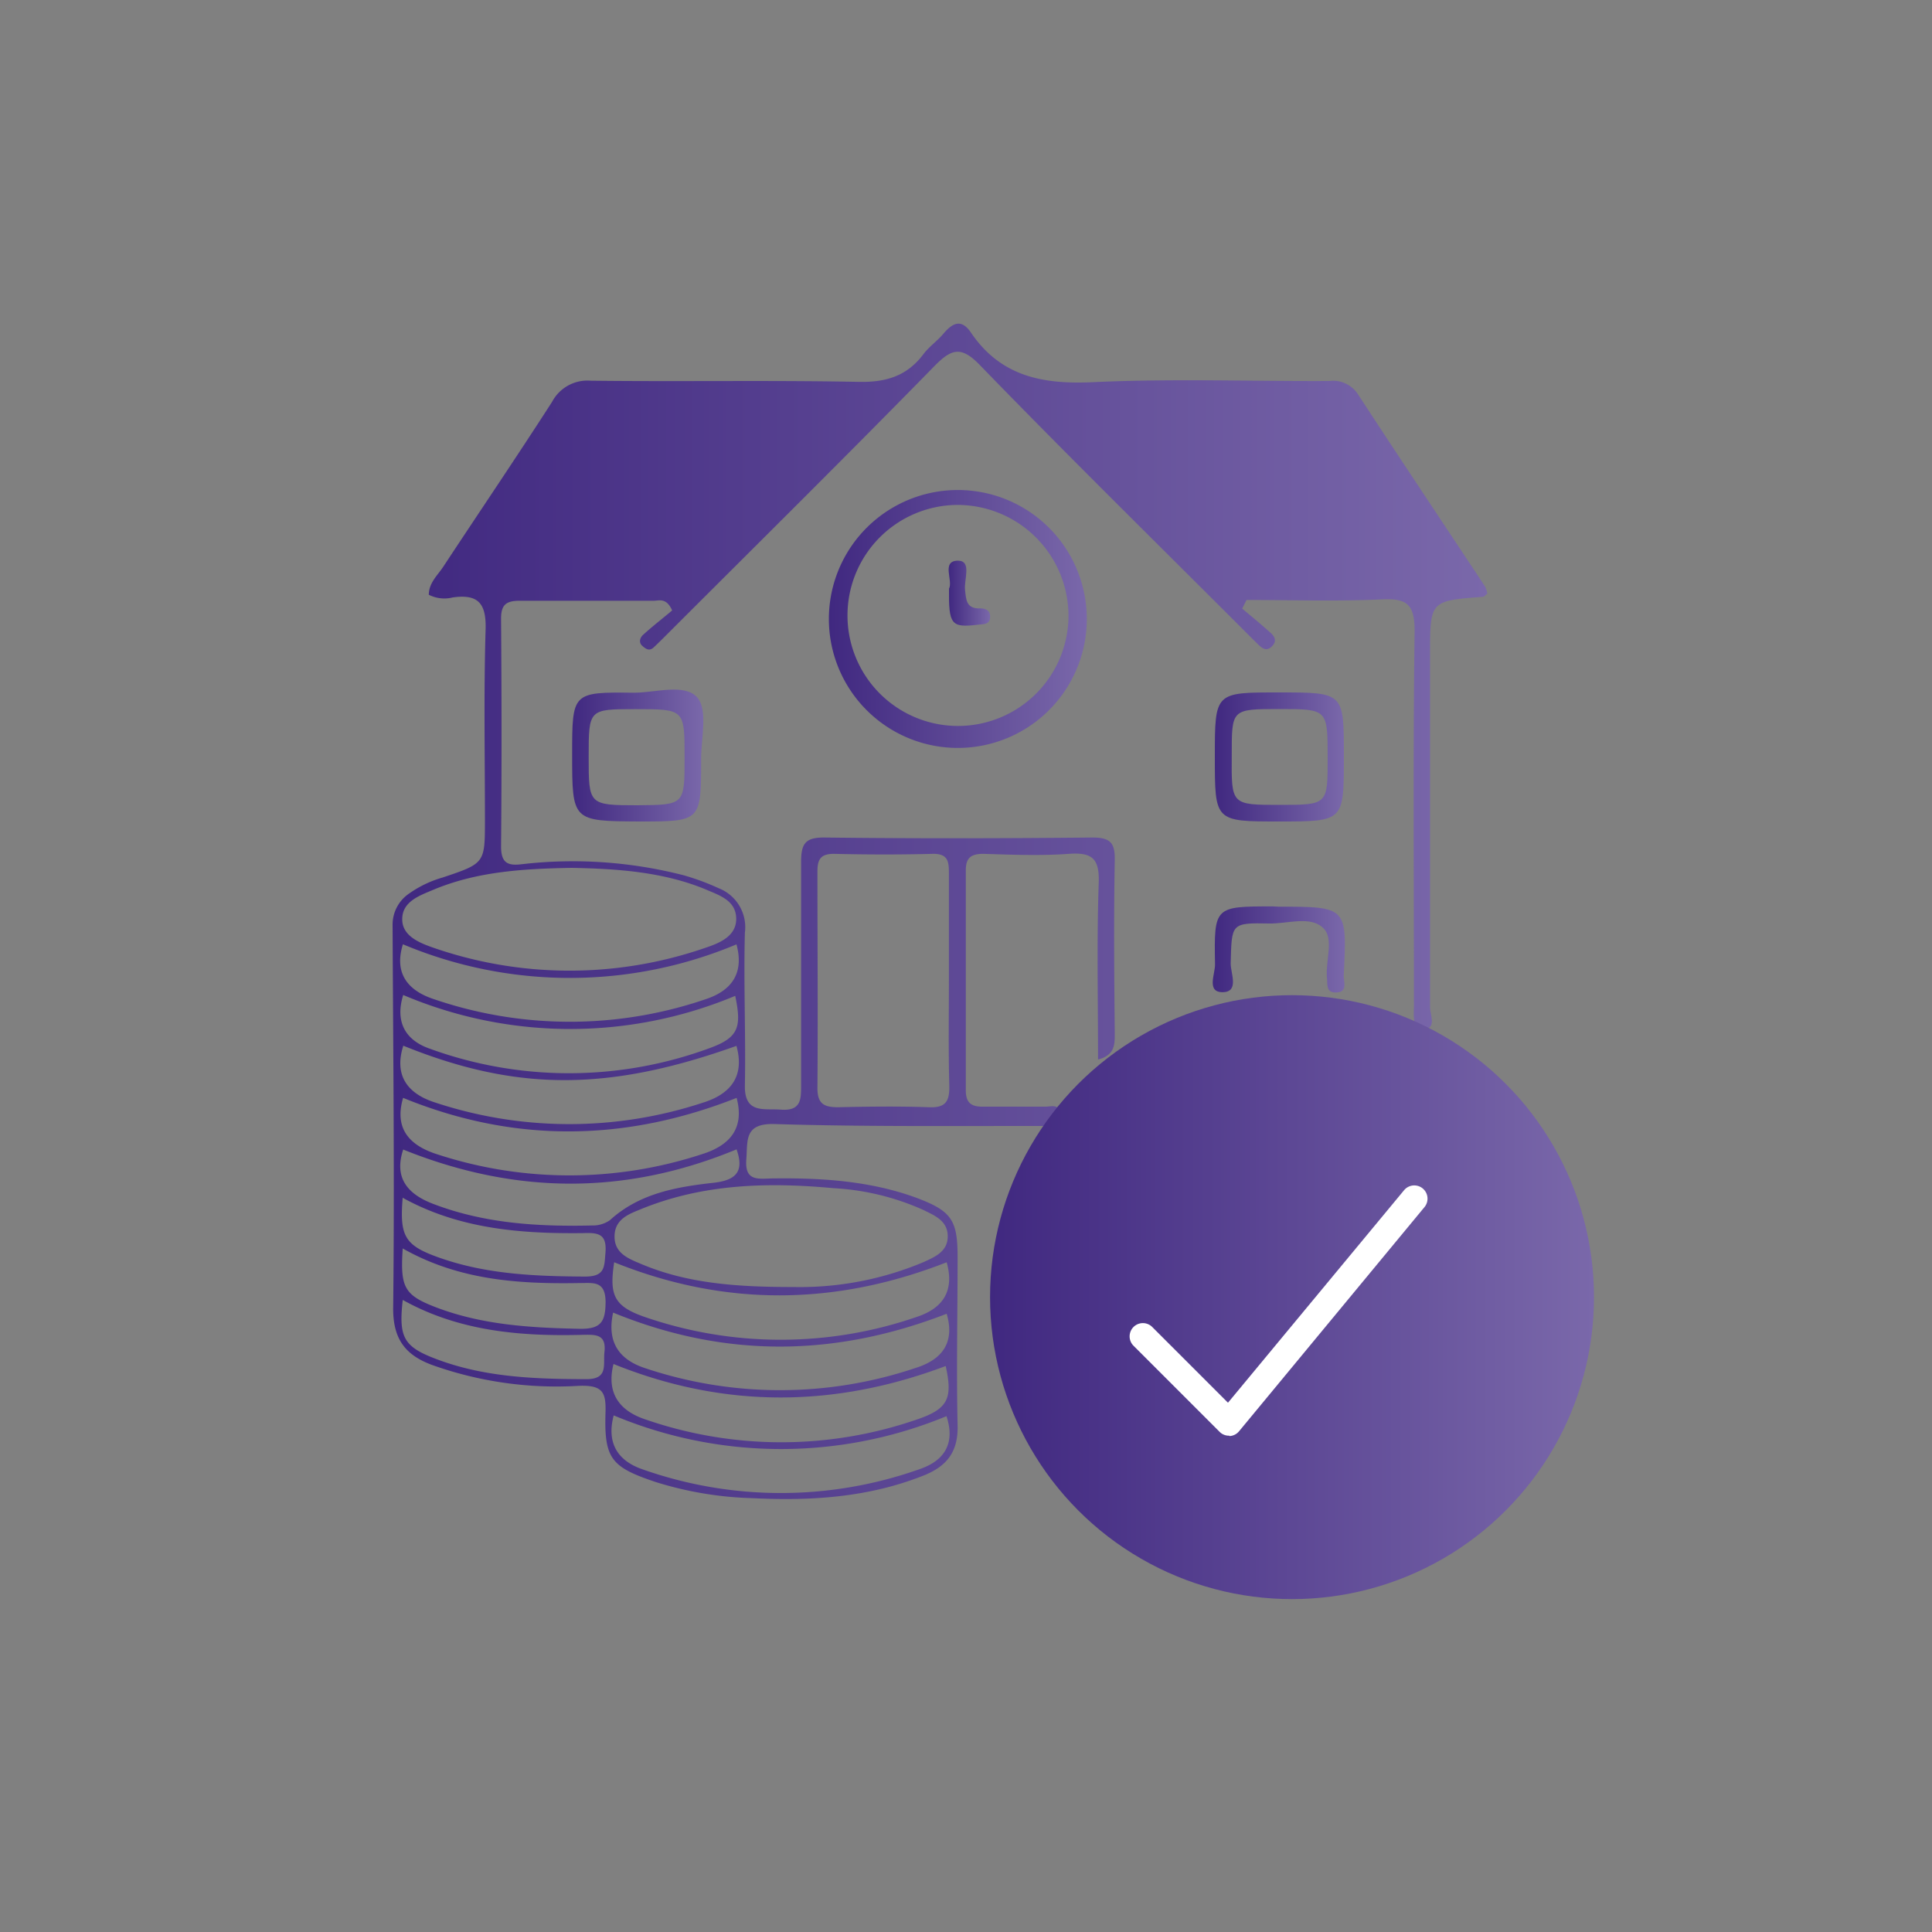 <svg id="Capa_1" data-name="Capa 1" xmlns="http://www.w3.org/2000/svg" xmlns:xlink="http://www.w3.org/1999/xlink" viewBox="0 0 200 200"><rect x="0" y="0" width="200" height="200" fill="#808080" stroke="none"/><defs><style>.cls-1{fill:url(#Degradado_sin_nombre_10);}.cls-2{fill:url(#Degradado_sin_nombre_10-2);}.cls-3{fill:url(#Degradado_sin_nombre_10-3);}.cls-4{fill:url(#Degradado_sin_nombre_10-4);}.cls-5{fill:url(#Degradado_sin_nombre_10-5);}.cls-6{fill:url(#Degradado_sin_nombre_10-6);}.cls-7{fill:url(#Degradado_sin_nombre_10-7);}.cls-8{fill:#fff;}</style><linearGradient id="Degradado_sin_nombre_10" x1="40.67" y1="94.37" x2="153.98" y2="94.37" gradientUnits="userSpaceOnUse"><stop offset="0" stop-color="#402880"/><stop offset="1" stop-color="#7a68aa"/></linearGradient><linearGradient id="Degradado_sin_nombre_10-2" x1="85.81" y1="63.87" x2="112.5" y2="63.87" xlink:href="#Degradado_sin_nombre_10"/><linearGradient id="Degradado_sin_nombre_10-3" x1="59.23" y1="78.21" x2="72.81" y2="78.21" xlink:href="#Degradado_sin_nombre_10"/><linearGradient id="Degradado_sin_nombre_10-4" x1="125.76" y1="78.36" x2="139.12" y2="78.36" xlink:href="#Degradado_sin_nombre_10"/><linearGradient id="Degradado_sin_nombre_10-5" x1="125.56" y1="98.3" x2="139.22" y2="98.3" xlink:href="#Degradado_sin_nombre_10"/><linearGradient id="Degradado_sin_nombre_10-6" x1="98.2" y1="61.39" x2="102.49" y2="61.39" xlink:href="#Degradado_sin_nombre_10"/><linearGradient id="Degradado_sin_nombre_10-7" x1="102.49" y1="134.28" x2="165" y2="134.28" xlink:href="#Degradado_sin_nombre_10"/></defs><title>ICONOS-1</title><path class="cls-1" d="M128.59,63c1,.84,2,1.66,2.95,2.52.45.4.66.88.11,1.41s-1,.18-1.4-.21-.92-.91-1.38-1.37c-9.14-9.14-18.37-18.21-27.37-27.49-2-2.1-3-1.78-4.84.11-9.11,9.31-18.38,18.47-27.59,27.68-.45.45-.91.91-1.38,1.35s-.81.2-1.2-.14-.25-.85.09-1.15c1-.91,2.12-1.77,3-2.52-.6-1.35-1.35-1-1.92-1-4.62,0-9.24,0-13.86,0-1.42,0-1.94.42-1.93,1.89.06,7.85.07,15.71,0,23.56,0,1.74.74,2,2.17,1.82a46.06,46.06,0,0,1,16.74,1.15,25,25,0,0,1,3.62,1.34,4.33,4.33,0,0,1,2.71,4.61c-.14,5.26.1,10.53,0,15.79-.06,3,2,2.38,3.73,2.52,2.15.16,2.09-1.15,2.09-2.64,0-7.67,0-15.34,0-23,0-1.87.41-2.55,2.42-2.53,9.24.11,18.48.09,27.71,0,1.79,0,2.37.46,2.34,2.3-.11,6-.06,12,0,18,0,1.16,0,2.23-1.73,2.68,0-6.19-.14-12.24.07-18.29.09-2.53-.7-3.17-3.09-3-2.94.21-5.91.09-8.86,0-1.31,0-1.82.44-1.81,1.75q0,11.37,0,22.73c0,1.4.67,1.72,1.88,1.69,2.13,0,4.25,0,6.38,0,.54,0,1.48-.32,1.42.72a1.27,1.27,0,0,1-1.23,1.28c-.64,0-1.29,0-1.94,0-8.77,0-17.55.07-26.32-.2-3.16-.09-2.76,1.73-2.91,3.63-.2,2.43,1.35,2,2.87,2,5-.06,10,.27,14.72,2,3.74,1.4,4.3,2.35,4.28,6.36,0,5.72-.13,11.45,0,17.17.08,2.78-1.12,4.27-3.53,5.23-5.71,2.27-11.66,2.64-17.69,2.34a36.73,36.73,0,0,1-10.06-1.68c-4.56-1.53-5.31-2.4-5.17-7.1.07-2.14-.23-2.94-2.74-2.85a38.28,38.28,0,0,1-15.24-2.17c-2.68-1-4-2.61-4-5.8.15-13.23,0-26.47-.06-39.71a3.89,3.89,0,0,1,1.71-3.28,11.45,11.45,0,0,1,3.47-1.66c4.39-1.47,4.38-1.48,4.38-6,0-6.56-.13-13.13.07-19.68.08-2.71-.78-3.69-3.42-3.31a3.56,3.56,0,0,1-2.46-.28c0-1.21.89-2,1.46-2.85C49.62,53,53.45,47.35,57.15,41.6a4.14,4.14,0,0,1,4-2.19c9.24.11,18.48-.06,27.71.12,2.84.06,5-.58,6.72-2.85.6-.81,1.48-1.4,2.12-2.18,1-1.17,1.88-1.45,2.82-.06,3.1,4.56,7.47,5.37,12.7,5.12,8.11-.38,16.25-.08,24.38-.12a3.09,3.09,0,0,1,3,1.41c4.33,6.64,8.75,13.24,13.13,19.86a3,3,0,0,1,.24.73c-.19.15-.31.33-.45.34-5.48.42-5.48.42-5.48,5.91,0,12.19,0,24.39,0,36.58,0,.77.69,2.21-.61,2.25s-1.06-1.45-1.06-2.41c0-12.94-.1-25.87.07-38.8,0-2.79-.82-3.38-3.4-3.26-4.66.21-9.35.06-14,.06ZM98.23,101.5c0-3.68,0-7.37,0-11,0-1.21,0-2.15-1.7-2.11-3.41.09-6.82.08-10.22,0-1.42,0-1.69.64-1.69,1.85,0,7.46.06,14.92,0,22.38,0,1.67.69,2,2.15,2,3.13-.07,6.26-.11,9.39,0,1.79.08,2.15-.67,2.11-2.27C98.17,108.69,98.23,105.09,98.23,101.5ZM82.09,133.23a33,33,0,0,0,13.57-2.6c1.15-.53,2.47-1.09,2.45-2.68s-1.37-2.12-2.49-2.68A26.06,26.06,0,0,0,86.28,123c-6.76-.63-13.47-.46-19.88,2.15-1.22.5-2.71,1-2.78,2.73-.08,1.9,1.52,2.44,2.83,3C71,132.78,75.88,133.24,82.09,133.23ZM59.18,89.84c-5.1.09-9.87.39-14.37,2.29-1.43.6-3.19,1.22-3.17,3.05,0,1.66,1.69,2.38,3,2.85a43,43,0,0,0,28.43.07c1.43-.48,3.21-1.2,3.14-3.08s-1.85-2.37-3.28-3C68.47,90.21,63.69,89.93,59.18,89.84Zm4.33,51.36c-.73,2.89.49,4.79,3.25,5.72a43,43,0,0,0,28.23,0c3.24-1.1,3.62-2.26,2.91-5.51C86.43,145.73,75,145.84,63.51,141.2ZM98,130.67c-11.57,4.53-23,4.6-34.42,0-.51,3.36-.06,4.54,3.13,5.65a43.16,43.16,0,0,0,28.21,0C97.61,135.43,98.83,133.63,98,130.67ZM41.74,103c-.82,2.64.08,4.63,2.75,5.56a42.12,42.12,0,0,0,29-.07c3-1.09,3.29-2.2,2.62-5.4A44.23,44.23,0,0,1,41.74,103Zm34.52,10.65c-11.65,4.6-23.13,4.66-34.53,0-.94,3.19.66,4.92,3.49,5.83a44,44,0,0,0,27.45,0C75.48,118.6,77.1,116.87,76.26,113.67Zm0-5.39C63,113,53.48,113,41.75,108.25c-1,3.14.5,5,3.32,5.89a44.23,44.23,0,0,0,27.72,0C75.63,113.25,77.11,111.42,76.24,108.28ZM98,136c-11.61,4.5-23,4.6-34.53-.12-.64,2.92.49,4.82,3.28,5.74a43.93,43.93,0,0,0,28,0C97.51,140.77,98.88,139,98,136ZM41.71,97.75c-.91,2.91.4,4.75,3.17,5.67a43.51,43.51,0,0,0,28.22,0c2.8-.94,3.91-2.83,3.14-5.66A44.57,44.57,0,0,1,41.71,97.75Zm21.82,48.77c-.74,2.78.33,4.68,3,5.59a43,43,0,0,0,28.74-.05c2.71-.95,3.57-2.85,2.71-5.46A44.8,44.8,0,0,1,63.53,146.52ZM41.74,119c-1,3,.53,4.68,3.22,5.67,5.29,2,10.79,2.32,16.35,2.19a3.08,3.08,0,0,0,1.82-.54c3.05-2.79,6.89-3.45,10.74-3.88,2.44-.27,3.15-1.26,2.38-3.46C64.76,123.74,53.36,123.68,41.74,119Zm-.05,10.22c-.27,4.08.14,4.86,3.54,6.15,4.8,1.81,9.83,2.09,14.9,2.19,2.09,0,2.54-.76,2.56-2.74,0-2.25-1.25-2-2.65-2C53.76,132.93,47.56,132.56,41.69,129.24Zm0-5.28c-.34,4.06.19,5,3.86,6.28,4.85,1.7,9.88,1.9,15,1.93,2.11,0,2-1,2.13-2.5.14-1.87-.69-2.06-2.25-2C53.94,127.73,47.56,127.23,41.7,124Zm0,10.64c-.43,3.87.08,4.84,3.53,6.13,5,1.88,10.22,2.05,15.48,2.06,2.29,0,1.73-1.49,1.87-2.79.21-1.83-.85-1.83-2.18-1.8C54,138.35,47.61,137.85,41.75,134.6Z"/><path class="cls-2" d="M85.81,63.71a13.35,13.35,0,0,1,26.69,0,13.35,13.35,0,1,1-26.69,0ZM99.14,52.27a11.44,11.44,0,1,0,11.47,11.65A11.5,11.5,0,0,0,99.14,52.27Z"/><path class="cls-3" d="M59.23,78.08c0-6.4,0-6.45,6.4-6.37,2.26,0,5.26-1,6.57.51,1.1,1.33.37,4.21.38,6.4,0,6.42,0,6.42-6.39,6.42C59.23,85,59.23,85,59.23,78.08Zm11.64.33c0-5,0-5-5.09-5-4.84,0-4.84,0-4.84,4.95s0,5,5.06,5C70.87,83.32,70.87,83.32,70.87,78.41Z"/><path class="cls-4" d="M139.12,78.37c0,6.67,0,6.67-6.69,6.67s-6.67,0-6.67-6.71,0-6.65,6.7-6.65S139.12,71.68,139.12,78.37Zm-6.68,4.95c5,0,5,0,5-4.82,0-5.1,0-5.1-5-5.1s-4.93,0-4.93,4.86C127.47,83.32,127.47,83.32,132.44,83.32Z"/><path class="cls-5" d="M132.35,93.86c7.11,0,7.12,0,6.75,7.16,0,.63.44,1.66-.74,1.72s-.9-.91-1-1.6c-.14-1.73.76-4-.38-5.07-1.34-1.3-3.68-.43-5.58-.47-4-.08-3.89,0-4,4.16,0,1,.9,2.93-.82,2.95s-.78-1.9-.8-2.88c-.11-6-.06-6,6-6Z"/><path class="cls-6" d="M98.24,60.94c.45-.84-.84-2.88.93-2.9,1.45,0,.62,1.93.73,3s.13,2,1.59,1.94c.63,0,1.08.28,1,1s-.75.62-1.27.69C98.47,65,98.2,64.67,98.24,60.94Z"/><circle class="cls-7" cx="133.75" cy="134.28" r="31.26"/><path class="cls-8" d="M127.25,148.62a1.34,1.34,0,0,1-1-.4l-8.91-8.91a1.37,1.37,0,0,1,1.94-1.94l7.84,7.84,18.23-22a1.37,1.37,0,0,1,2.11,1.75l-19.19,23.2a1.35,1.35,0,0,1-1,.5Z"/></svg>